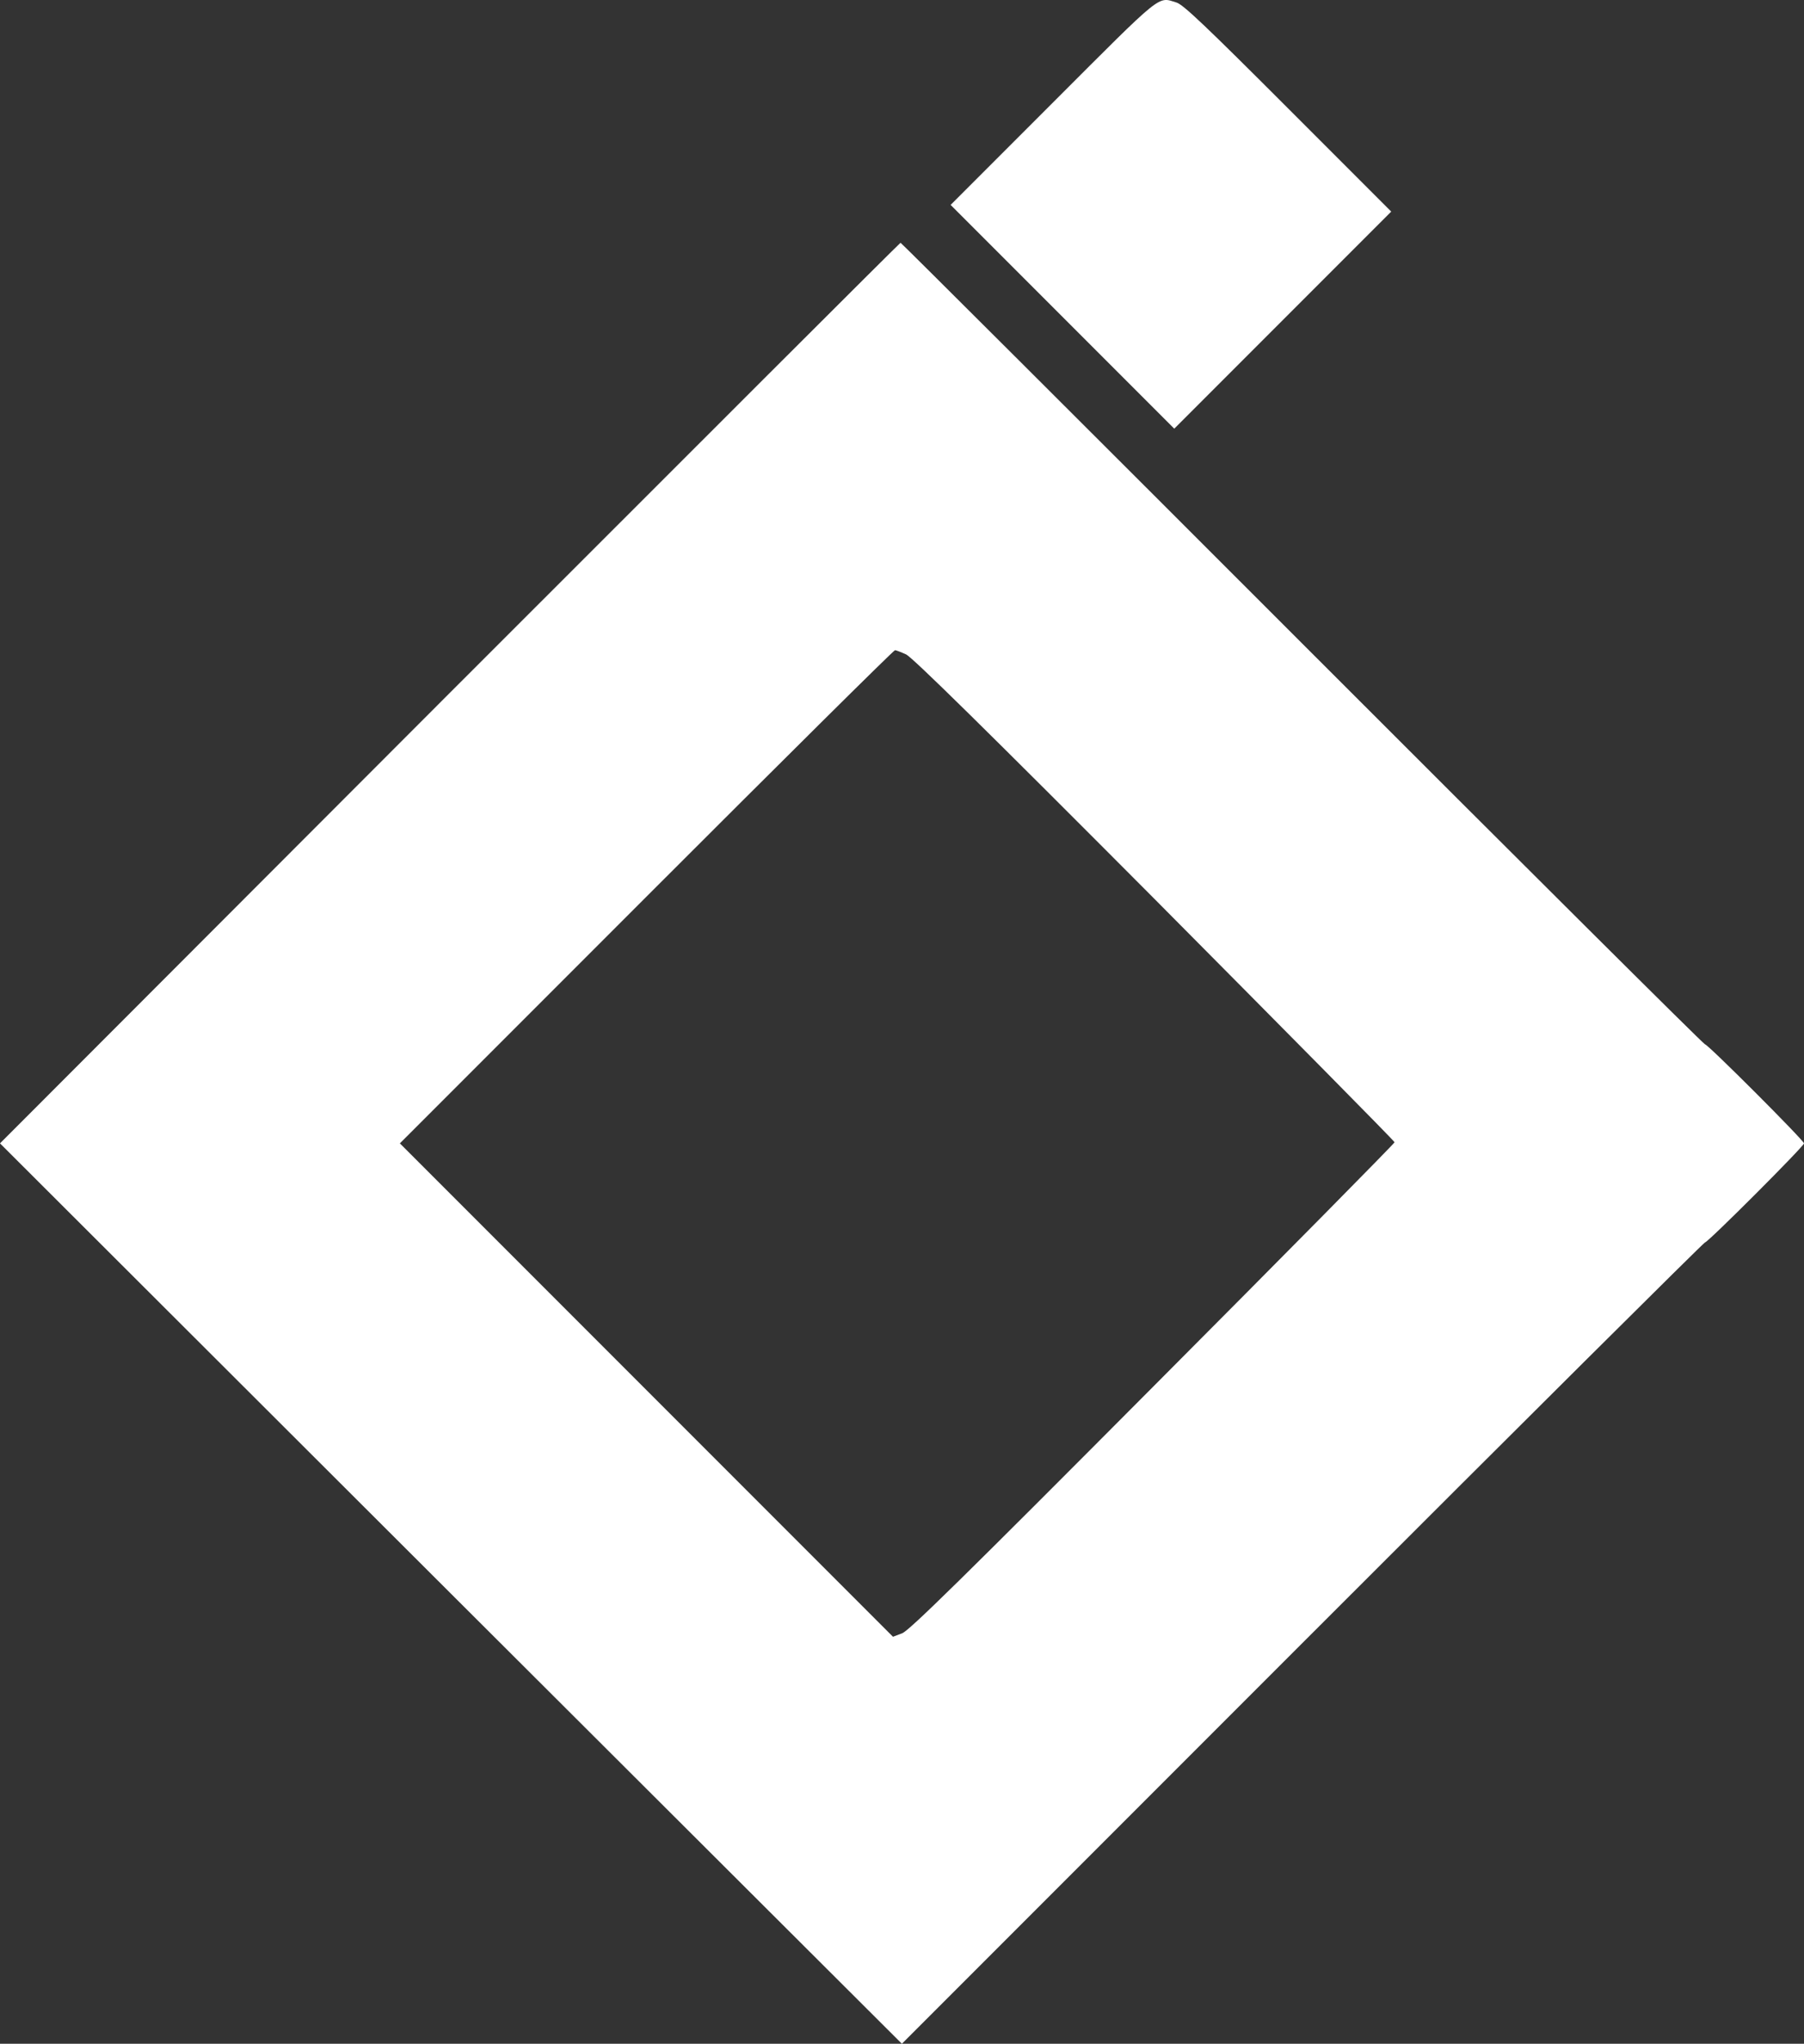 <svg xmlns="http://www.w3.org/2000/svg" version="1.0" preserveAspectRatio="xMidYMid meet" viewBox="271.3 209.97 810.7 917.93">

  <rect x="271.3" y="209.97" width="810.7" height="917.93" fill="#333333" stroke="none"/>

  <g transform="translate(0,1369) scale(0.1,-0.1)" fill="#ffffff" stroke="none">
    <path d="M7445 11130 l-460 -460 503 -503 502 -502 487 487 488 488 -464 464 c-370 370 -471 466 -501 475 -86 26 -56 50 -555 -449z"/>
    <path d="M4734 8478 l-2021 -2023 2026 -2022 2027 -2022 1799 1799 c990 990 1805 1800 1810 1800 13 0 445 432 445 445 0 13 -432 445 -445 445 -6 0 -820 810 -1810 1800 -990 990 -1802 1800 -1805 1800 -3 0 -914 -910 -2026 -2022z m2051 173 c28 -13 355 -334 1118 -1100 592 -596 1077 -1086 1077 -1091 0 -5 -488 -499 -1085 -1098 -857 -861 -1094 -1093 -1127 -1107 l-42 -16 -1108 1108 -1108 1108 1107 1107 c610 610 1112 1108 1118 1108 5 0 28 -9 50 -19z"/>
  </g>
</svg>